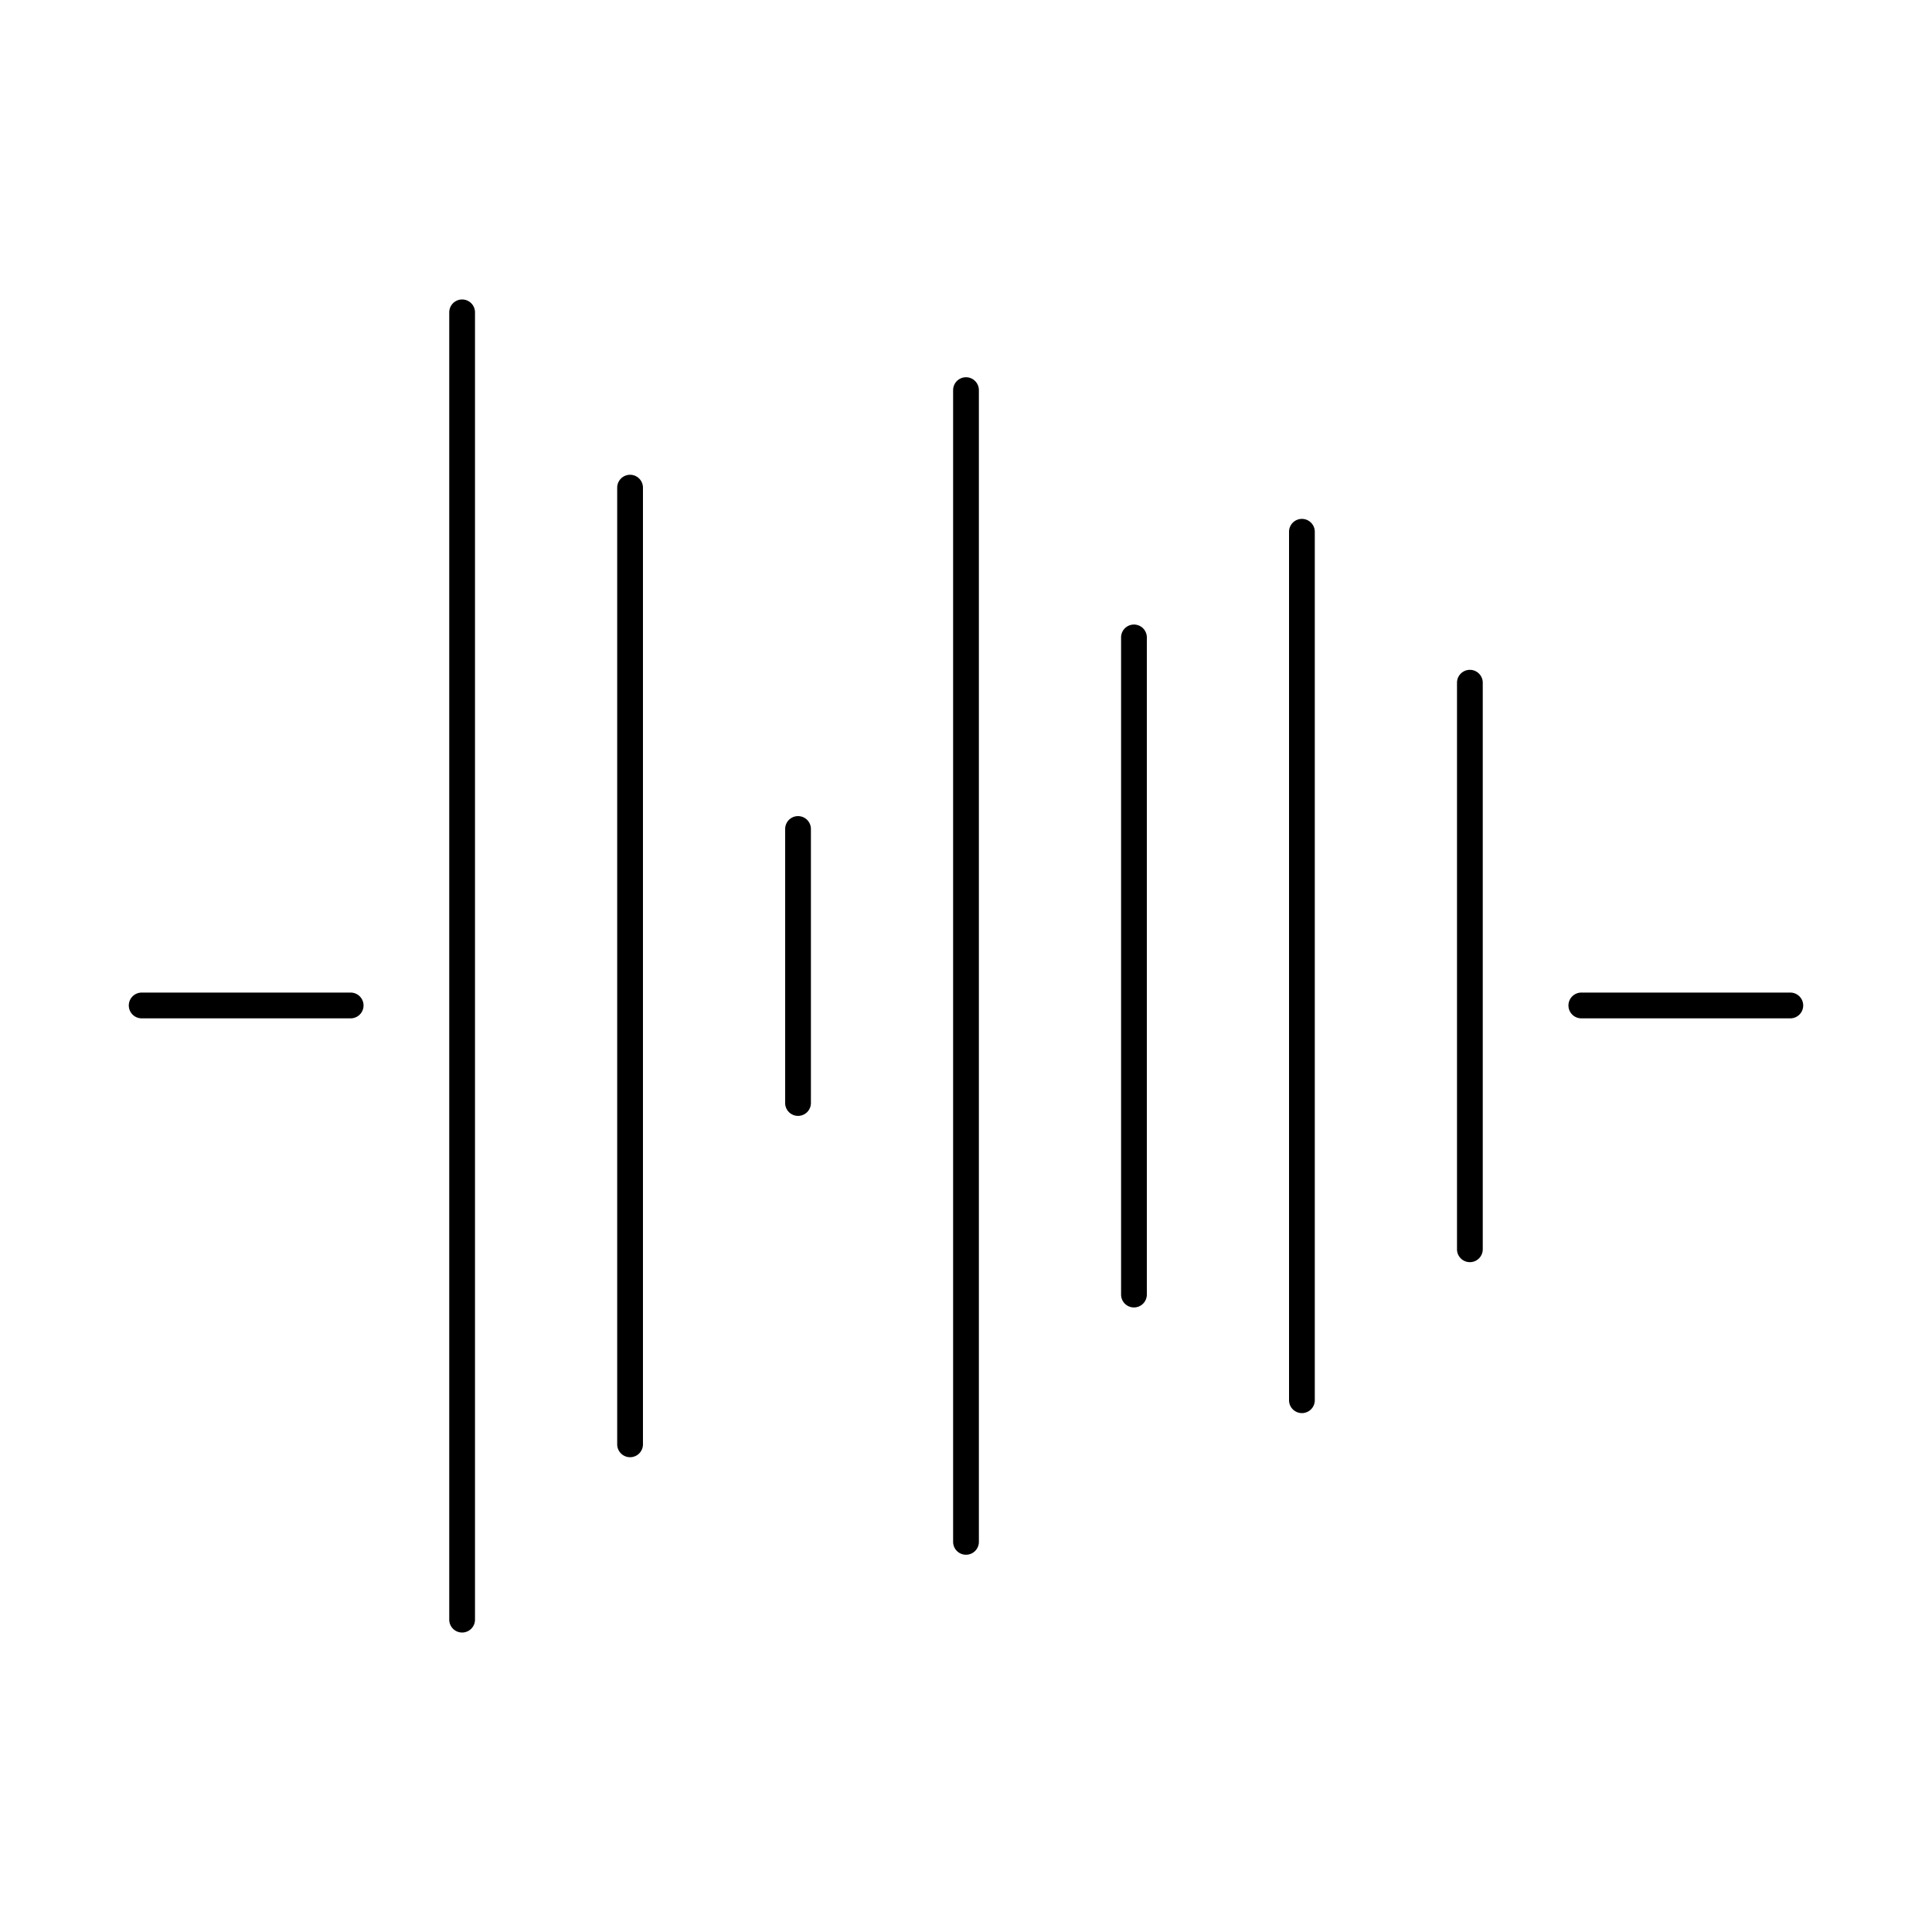 <svg id="Layer_1" height="512" viewBox="0 0 150 150" width="512" xmlns="http://www.w3.org/2000/svg" data-name="Layer 1"><path d="m27.225 79.064h-16.225a1 1 0 0 1 0-2h16.225a1 1 0 0 1 0 2z"/><path d="m139 79.064h-16.226a1 1 0 0 1 0-2h16.226a1 1 0 0 1 0 2z"/><path d="m114.121 97.994a1 1 0 0 1 -1-1v-43.988a1 1 0 0 1 2 0v43.988a1 1 0 0 1 -1 1z"/><path d="m101.08 109.713a1 1 0 0 1 -1-1v-67.426a1 1 0 1 1 2 0v67.426a1 1 0 0 1 -1 1z"/><path d="m88.04 101.51a1 1 0 0 1 -1-1v-51.02a1 1 0 1 1 2 0v51.02a1 1 0 0 1 -1 1z"/><path d="m75 120.71a1 1 0 0 1 -1-1v-89.42a1 1 0 1 1 2 0v89.42a1 1 0 0 1 -1 1z"/><path d="m61.959 86.637a1 1 0 0 1 -1-1v-21.274a1 1 0 0 1 2 0v21.274a1 1 0 0 1 -1 1z"/><path d="m48.919 113.138a1 1 0 0 1 -1-1v-74.276a1 1 0 0 1 2 0v74.276a1 1 0 0 1 -1 1z"/><path d="m35.879 126.749a1 1 0 0 1 -1-1v-101.498a1 1 0 1 1 2 0v101.5a1 1 0 0 1 -1 .998z"/></svg>